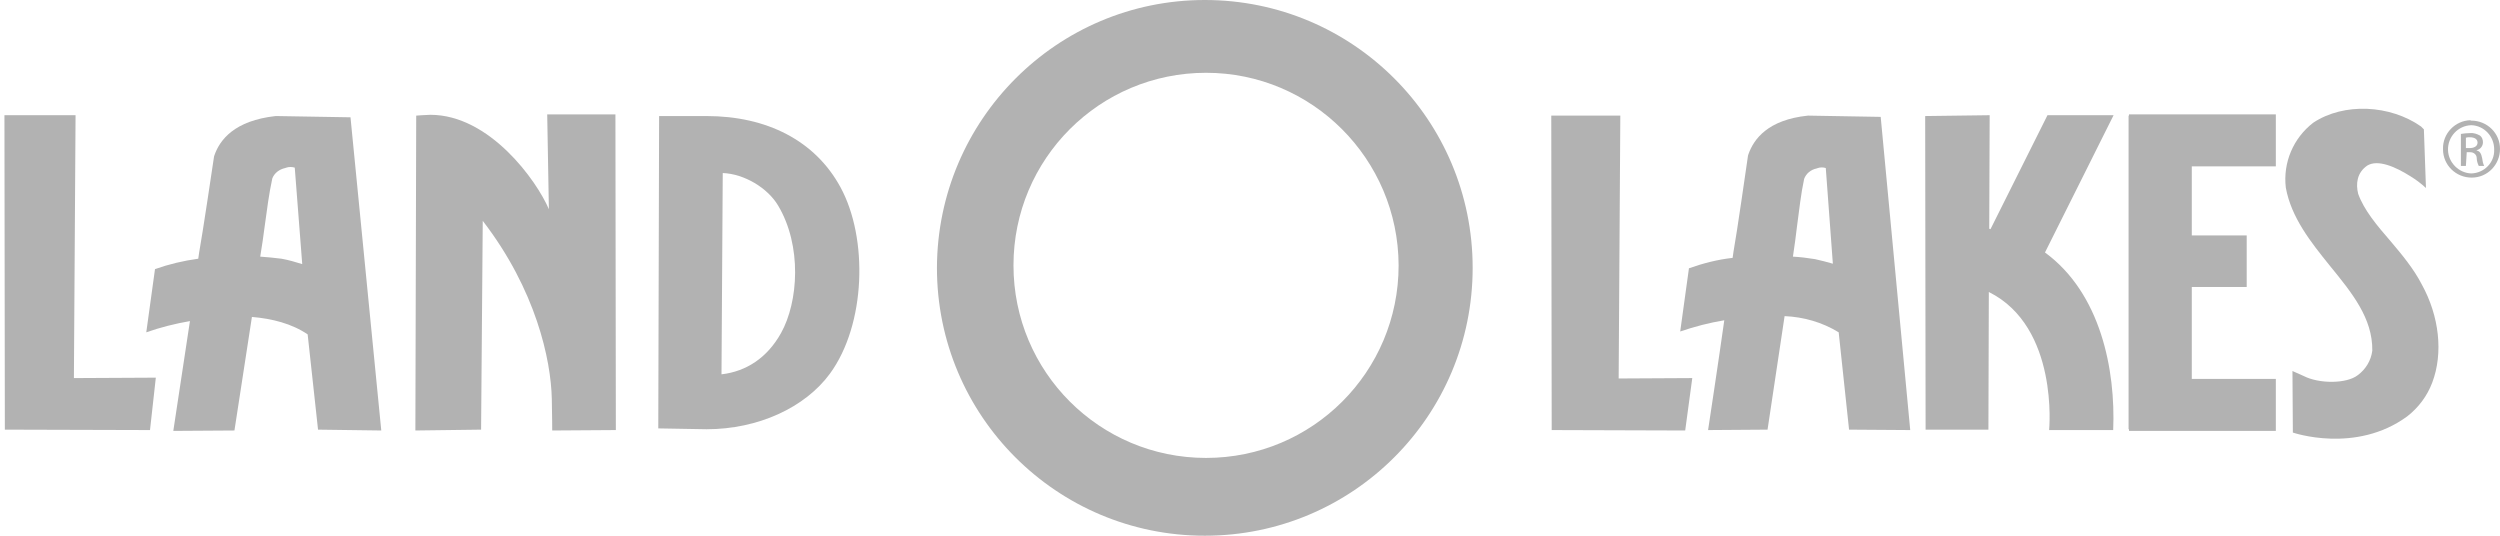 <svg width="112" height="24" viewBox="0 0 112 24" fill="none" xmlns="http://www.w3.org/2000/svg">
<path d="M110.714 5.404C111.422 5.404 112 5.963 112 6.671C112 7.379 111.441 7.957 110.733 7.957C110.025 7.957 109.447 7.398 109.447 6.689C109.447 6.689 109.447 6.689 109.447 6.671C109.429 5.981 109.988 5.404 110.677 5.385C110.677 5.404 110.696 5.404 110.714 5.404ZM110.714 5.609C110.118 5.627 109.652 6.13 109.671 6.727C109.689 7.286 110.155 7.752 110.714 7.77C111.292 7.752 111.758 7.286 111.739 6.708V6.689C111.739 6.112 111.292 5.627 110.714 5.609ZM110.472 7.435H110.248V6C110.379 5.981 110.509 5.963 110.658 5.963C110.807 5.944 110.975 6 111.106 6.075C111.199 6.149 111.236 6.261 111.236 6.373C111.236 6.54 111.124 6.689 110.957 6.727V6.745C111.087 6.764 111.161 6.876 111.199 7.081C111.217 7.211 111.236 7.323 111.292 7.435H111.05C110.994 7.323 110.957 7.193 110.957 7.081C110.957 6.932 110.826 6.82 110.677 6.82H110.509L110.472 7.435ZM110.472 6.634H110.64C110.826 6.634 110.994 6.559 110.994 6.391C110.994 6.261 110.901 6.149 110.64 6.149C110.584 6.149 110.528 6.149 110.472 6.168V6.634Z" fill="#B2B2B2"/>
<path d="M108.46 5.665C107.081 4.696 105.012 4.584 103.634 5.497C102.739 6.186 102.273 7.286 102.404 8.404C102.646 9.745 103.522 10.845 104.379 11.907C105.366 13.118 106.298 14.255 106.279 15.708C106.224 16.155 105.981 16.547 105.627 16.808C105.124 17.199 103.894 17.199 103.205 16.845L102.702 16.621L102.72 19.379C102.72 19.379 105.534 20.348 107.845 18.652C108.348 18.261 108.739 17.739 108.963 17.143C109.466 15.82 109.279 14.162 108.497 12.745C108.143 12.056 107.621 11.422 107.099 10.807C106.484 10.099 105.907 9.41 105.646 8.683C105.534 8.236 105.59 7.733 106.056 7.416C106.522 7.137 107.286 7.453 107.994 7.901C108.236 8.05 108.46 8.217 108.683 8.422L108.59 5.795L108.46 5.665Z" fill="#B2B2B2"/>
<path d="M101.957 7.453V5.124H95.379V5.18H95.36V19.23H95.379V19.304H101.957V16.975H98.192V12.857H100.652V10.547H98.192V7.453H101.957Z" fill="#B2B2B2"/>
<path d="M6.981 16.919C6.981 16.919 3.851 16.938 3.311 16.938L3.385 5.161H0.199L0.217 19.248L6.72 19.267L6.981 16.919Z" fill="#B2B2B2"/>
<path d="M75.814 16.938C75.814 16.938 73.056 16.956 72.516 16.956L72.59 5.18H69.497L69.516 19.267L75.497 19.286L75.814 16.938Z" fill="#B2B2B2"/>
<path d="M82.838 19.248L85.578 19.267L84.255 5.236L81.031 5.18H80.994C79.205 5.366 78.571 6.224 78.329 6.913L78.311 6.969C78.236 7.472 77.826 10.36 77.658 11.292L77.621 11.553C76.95 11.627 76.298 11.795 75.665 12.019L75.273 14.851C75.925 14.627 76.578 14.46 77.248 14.348C77.006 16.081 76.522 19.267 76.522 19.267L79.186 19.248L79.95 14.162C80.807 14.199 81.646 14.441 82.373 14.888L82.838 19.248ZM80.323 11.497C80.397 11.031 80.453 10.565 80.509 10.118C80.603 9.429 80.677 8.702 80.826 8.012C80.919 7.77 81.124 7.602 81.385 7.547L81.441 7.528C81.553 7.491 81.683 7.491 81.795 7.528L82.112 11.814C81.851 11.739 81.571 11.665 81.311 11.609C80.975 11.553 80.64 11.515 80.323 11.497Z" fill="#B2B2B2"/>
<path d="M91.615 11.311L94.689 5.161H91.727L89.174 10.267L89.118 10.248L89.137 5.161L86.248 5.199L86.267 19.248H89.081L89.099 13.23V13.081C92.248 14.646 91.801 19.267 91.801 19.267H94.671C94.783 16.565 94.112 13.137 91.615 11.311Z" fill="#B2B2B2"/>
<path d="M27.571 5.124L27.59 19.267L24.739 19.286C24.739 19.286 24.739 18.708 24.721 17.87C24.683 16.118 24.012 12.988 21.627 9.894L21.553 19.248L18.609 19.286L18.646 5.18C18.646 5.18 19.13 5.143 19.279 5.143C21.944 5.143 24.05 8.106 24.59 9.373L24.515 5.124H27.571Z" fill="#B2B2B2"/>
<path d="M37.652 8.385C38.901 10.677 38.789 14.534 37.186 16.733C36.068 18.261 33.963 19.23 31.652 19.23L29.491 19.192L29.528 5.199H31.652C34.354 5.199 36.516 6.298 37.652 8.385ZM34.857 9.205C34.391 8.422 33.348 7.789 32.379 7.752L32.323 16.77C33.441 16.64 34.373 16.025 34.988 14.925C35.77 13.528 35.938 11.012 34.857 9.205Z" fill="#B2B2B2"/>
<path d="M17.081 19.286L15.702 5.255L12.385 5.199H12.348C10.503 5.404 9.851 6.261 9.609 6.95L9.59 7.006C9.515 7.509 9.087 10.398 8.919 11.329L8.882 11.59C8.211 11.683 7.578 11.832 6.944 12.056L6.553 14.888C7.186 14.665 7.857 14.497 8.509 14.385C8.248 16.118 7.764 19.304 7.764 19.304L10.503 19.286L11.286 14.199C12.18 14.273 13.075 14.497 13.783 14.981L14.248 19.248L17.081 19.286ZM11.658 11.497C11.733 11.031 11.807 10.565 11.863 10.099C11.957 9.41 12.05 8.683 12.199 7.994C12.292 7.752 12.515 7.584 12.776 7.528L12.832 7.509C12.944 7.472 13.075 7.472 13.205 7.509L13.54 11.832C13.242 11.739 12.925 11.646 12.609 11.59C12.273 11.553 11.975 11.515 11.658 11.497Z" fill="#B2B2B2"/>
<path d="M41.975 12C41.975 18.634 47.342 24 53.975 24C60.609 24 65.975 18.634 65.975 12C65.975 5.366 60.609 0 53.975 0C47.36 0 41.994 5.366 41.975 12ZM62.658 11.888C62.658 16.658 58.801 20.515 54.031 20.515C49.261 20.515 45.404 16.658 45.404 11.888C45.404 7.118 49.261 3.261 54.031 3.261C58.783 3.261 62.64 7.118 62.658 11.888Z" fill="#B2B2B2"/>
</svg>
